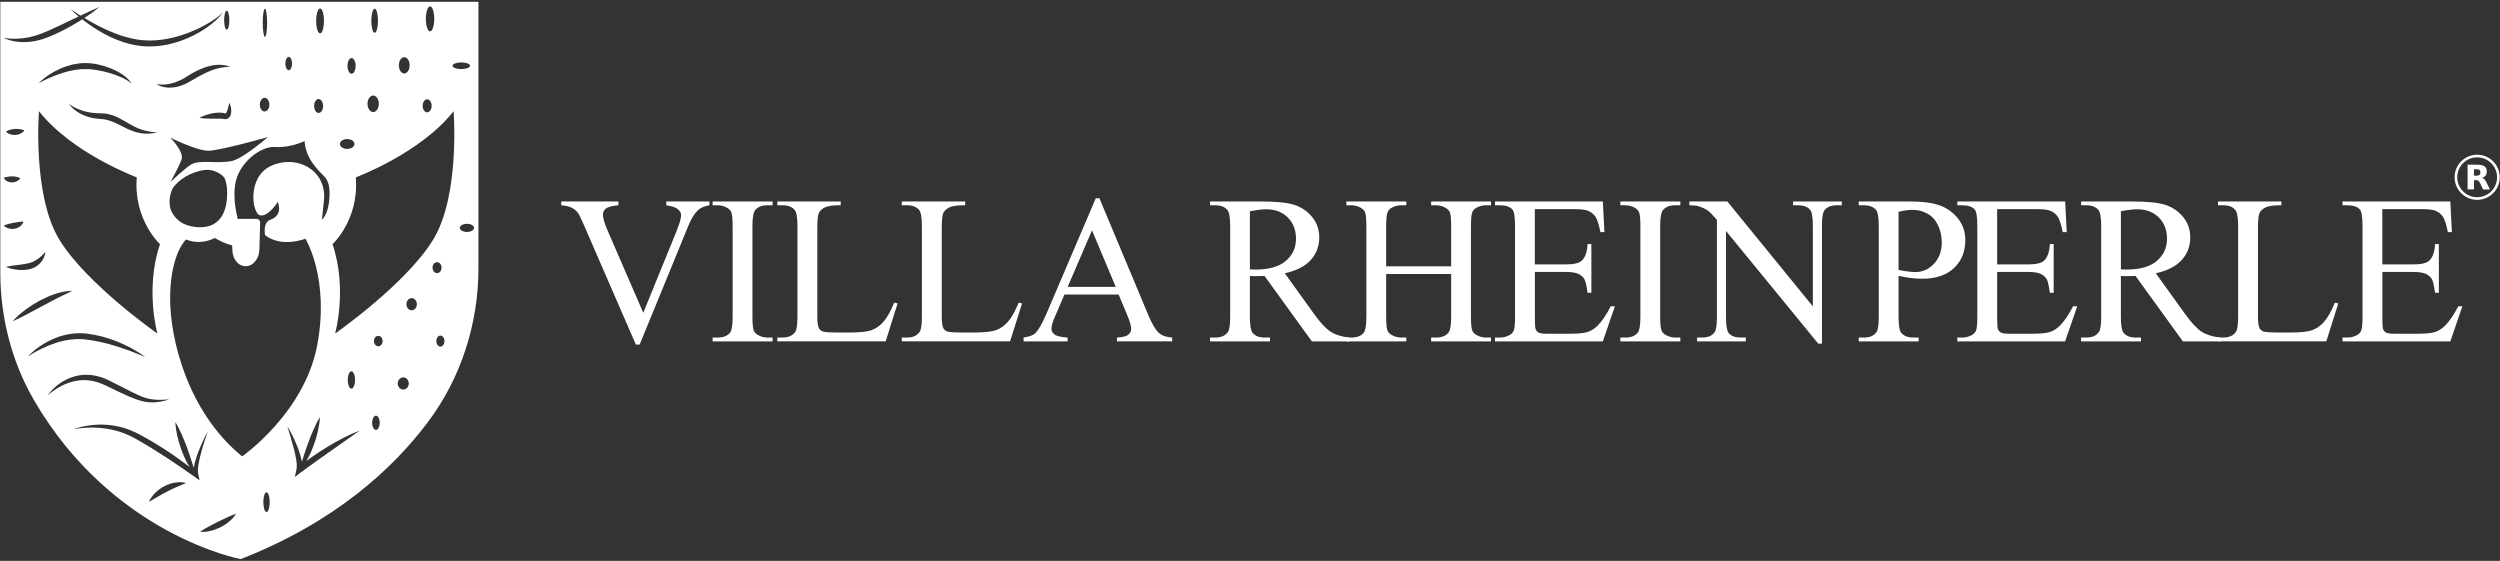 <?xml version="1.0" encoding="UTF-8"?>
<svg width="945px" height="212px" viewBox="0 0 945 212" version="1.1" xmlns="http://www.w3.org/2000/svg" xmlns:xlink="http://www.w3.org/1999/xlink">
    <rect x="0" y="0" width="945" height="212" fill="#333333" stroke="none"/>
    <title>62554acd10f0e22d30a8be1d_Rheinperlse</title>
    <g id="Page-1" stroke="none" stroke-width="1" fill="none" fill-rule="evenodd">
        <g id="62554acd10f0e22d30a8be1d_Rheinperlse">
            <g id="Group" fill="#FFFFFF" fill-rule="nonzero">
                <path d="M0.12,0.67 L0.12,102.93 C0.12,119.88 4.36,136.64 12.87,151.3 C42.57,202.34 90.98,211.34 90.98,211.34 C126.58,197.43 148.51,177.21 161.76,159.53 C174.31,142.8 180.85,122.32 180.85,101.4 L180.85,0.67 L0.12,0.67 Z M174.37,23.59 C176.18,23.59 177.66,24.16 177.66,24.86 C177.66,25.56 176.18,26.12 174.37,26.12 C172.54,26.12 171.08,25.56 171.08,24.86 C171.07,24.16 172.54,23.59 174.37,23.59 Z M162.57,2.42 C163.45,2.42 164.15,4.53 164.15,7.13 C164.15,9.74 163.45,11.85 162.57,11.85 C161.69,11.85 160.97,9.74 160.97,7.13 C160.97,4.53 161.69,2.42 162.57,2.42 Z M161.47,37.53 C162.41,37.53 163.17,38.64 163.17,40 C163.17,41.37 162.41,42.47 161.47,42.47 C160.53,42.47 159.77,41.37 159.77,40 C159.78,38.64 160.53,37.53 161.47,37.53 Z M152.8,21.62 C153.93,21.62 154.84,22.99 154.84,24.69 C154.84,26.39 153.93,27.77 152.8,27.77 C151.69,27.77 150.77,26.39 150.77,24.69 C150.78,22.99 151.69,21.62 152.8,21.62 Z M141.62,3.29 C142.32,3.29 142.88,5.33 142.88,7.84 C142.88,10.36 142.32,12.4 141.62,12.4 C140.92,12.4 140.35,10.36 140.35,7.84 C140.35,5.33 140.92,3.29 141.62,3.29 Z M141.06,36.1 C142.24,36.1 143.2,37.5 143.2,39.22 C143.2,40.96 142.24,42.36 141.06,42.36 C139.88,42.36 138.92,40.96 138.92,39.22 C138.92,37.5 139.88,36.1 141.06,36.1 Z M132.89,21.95 C133.75,21.95 134.43,23.28 134.43,24.92 C134.43,26.55 133.75,27.87 132.89,27.87 C132.05,27.87 131.35,26.54 131.35,24.92 C131.35,23.28 132.05,21.95 132.89,21.95 Z M131.25,52.56 C132.76,52.56 133.99,53.4 133.99,54.43 C133.99,55.46 132.76,56.3 131.25,56.3 C129.74,56.3 128.5,55.46 128.5,54.43 C128.5,53.4 129.74,52.56 131.25,52.56 Z M120.99,3.19 C121.8,3.19 122.46,5.3 122.46,7.9 C122.46,10.51 121.8,12.62 120.99,12.62 C120.16,12.62 119.51,10.51 119.51,7.9 C119.51,5.3 120.17,3.19 120.99,3.19 Z M120.44,37.43 C121.38,37.43 122.14,38.6 122.14,40.05 C122.14,41.5 121.38,42.69 120.44,42.69 C119.5,42.69 118.74,41.51 118.74,40.05 C118.74,38.6 119.49,37.43 120.44,37.43 Z M109.14,21.51 C109.84,21.51 110.4,22.64 110.4,24.03 C110.4,25.42 109.84,26.55 109.14,26.55 C108.44,26.55 107.87,25.42 107.87,24.03 C107.87,22.64 108.44,21.51 109.14,21.51 Z M100.14,3.29 C100.6,3.29 100.97,5.67 100.97,8.61 C100.97,11.55 100.6,13.93 100.14,13.93 C99.68,13.93 99.31,11.55 99.31,8.61 C99.31,5.67 99.68,3.29 100.14,3.29 Z M100.02,36.98 C101.02,36.98 101.83,38.14 101.83,39.56 C101.83,40.97 101.02,42.13 100.02,42.13 C99.02,42.13 98.21,40.97 98.21,39.56 C98.21,38.14 99.03,36.98 100.02,36.98 Z M87.77,60.82 C82.54,62.03 75.64,60.31 72.46,62.06 C70.22,63.29 64.77,68.48 64.46,68.76 C64.63,68.4 67.57,63.19 68.62,60.3 C69.68,57.39 64.39,52.04 64.39,52.04 C64.39,52.04 74.35,56.98 78.7,56.98 C83.06,56.98 101.25,51.82 101.25,51.82 C101.25,51.82 92.05,59.83 87.77,60.82 Z M85.87,73 C85.87,80.25 83.04,86.61 74.27,85.84 C69.21,85.4 66.46,83.09 64.89,80.08 C63.55,77.53 63.95,72.79 65.75,70.55 C69.24,66.19 74.52,64.54 77.73,64.21 C80.21,63.95 84.34,65.57 85.15,67.94 C85.58,69.17 85.87,70.83 85.87,73 Z M87.32,43.02 C87.22,43.42 87.09,43.86 86.72,44.28 C86.41,44.72 85.72,45.06 85.14,45.05 C84.83,45.09 84.61,45.01 84.36,44.96 L84,44.92 C83.73,44.89 83.46,44.86 83.16,44.86 C81.98,44.82 80.68,44.89 79.39,44.85 C78.09,44.84 76.77,44.79 75.4,44.56 C76.61,43.86 77.88,43.42 79.18,43.09 C80.48,42.76 81.8,42.55 83.23,42.58 C83.59,42.59 83.96,42.64 84.34,42.68 L85.12,42.88 C85.21,42.92 85.16,42.94 85.26,42.89 C85.36,42.85 85.5,42.66 85.63,42.45 C86.1,41.51 86.34,40.17 86.7,38.86 C87.27,40.11 87.6,41.46 87.32,43.02 Z M79.96,26.6 C77.76,27.46 75.64,28.58 73.54,29.81 C72.48,30.38 71.47,31.04 70.27,31.65 C69.07,32.18 67.85,32.66 66.55,32.89 C64,33.37 61.2,33.15 59.05,31.76 C61.52,32.23 63.91,31.89 66.11,31.16 C67.21,30.77 68.26,30.3 69.29,29.73 L72.41,27.82 C74.59,26.59 76.92,25.47 79.44,24.9 C81.96,24.29 84.65,24.36 87.03,25.19 C84.51,25.32 82.17,25.74 79.96,26.6 Z M59.49,126.08 C59.49,126.08 32.6,107.32 22.4,90.53 C12.2,73.74 14.73,42.03 14.73,42.03 C27.34,58.05 51.7,67.03 51.7,67.03 C50.39,83.06 60.47,92.28 60.47,92.28 C54.76,109.17 59.49,126.08 59.49,126.08 Z M41.4,27.58 C39.9,27.15 38.39,26.81 36.86,26.55 C35.31,26.29 33.84,26.06 32.31,26.12 C29.29,26.08 26.26,26.72 23.3,27.67 C20.35,28.63 17.45,29.91 14.61,31.42 C16.91,29.15 19.67,27.34 22.67,26.01 C24.15,25.3 25.74,24.84 27.35,24.4 C28.98,24.07 30.63,23.82 32.31,23.83 C35.73,23.87 38.91,24.66 41.98,25.88 C44.99,27.12 47.97,28.89 49.83,31.59 C47.3,29.61 44.35,28.47 41.4,27.58 Z M50.97,47.94 C53.52,49.24 56.35,49.87 59.37,50.04 C56.47,50.82 53.21,50.68 50.28,49.58 C47.34,48.55 44.82,46.83 42.21,45.89 C40.91,45.39 39.59,45.05 38.22,44.99 C36.74,44.88 35.11,44.73 33.63,44.26 C30.65,43.4 27.82,41.74 26.03,39.28 C28.48,41.02 31.24,42.05 34.03,42.53 C35.46,42.76 36.81,42.83 38.31,42.83 C39.92,42.82 41.53,43.22 43.02,43.74 C46.01,44.9 48.4,46.7 50.97,47.94 Z M85.7,4.06 C86.26,4.06 86.7,5.66 86.7,7.63 C86.7,9.6 86.26,11.2 85.7,11.2 C85.16,11.2 84.72,9.6 84.72,7.63 C84.72,5.66 85.16,4.06 85.7,4.06 Z M10.87,14.1 C13.99,13.49 16.89,12.27 19.86,10.9 C22.81,9.57 25.74,8.12 28.69,6.73 C29.03,6.57 29.37,6.4 29.72,6.24 C28.65,5.34 27.62,4.41 26.62,3.44 C27.88,4.3 29.14,5.11 30.41,5.91 C32.79,4.78 35.19,3.66 37.64,2.62 C35.8,4.13 33.87,5.52 31.89,6.8 C34.66,8.47 37.5,10 40.42,11.32 C42.82,12.38 45.26,13.37 47.77,14.03 C50.27,14.7 52.81,15.24 55.37,15.27 C60.51,15.5 65.7,14.41 70.59,12.62 C73.04,11.71 75.45,10.64 77.75,9.34 C80.06,8.06 82.27,6.6 84.23,4.76 C82.65,6.94 80.55,8.71 78.35,10.29 C76.14,11.84 73.76,13.17 71.26,14.27 C68.78,15.38 66.17,16.21 63.5,16.82 C60.8,17.38 58.05,17.62 55.28,17.55 C49.7,17.29 44.4,15.45 39.63,12.91 C36.61,11.3 33.75,9.42 31.09,7.3 C31.08,7.3 31.08,7.3 31.08,7.3 C30.57,7.63 30.05,7.97 29.54,8.28 C26.72,10.01 23.81,11.56 20.8,12.94 C19.26,13.6 17.76,14.27 16.12,14.79 C14.49,15.26 12.84,15.69 11.13,15.82 C7.76,16.12 4.27,15.76 1.27,14.28 C4.53,14.89 7.78,14.7 10.87,14.1 Z M7.66,50.55 C7.06,50.84 6.43,50.98 5.81,51.02 C5.18,51.05 4.54,50.98 3.93,50.78 C3.33,50.58 2.72,50.28 2.22,49.71 C2.88,49.34 3.45,49.14 4.02,49 C4.59,48.86 5.13,48.77 5.69,48.74 C6.25,48.71 6.79,48.71 7.36,48.8 C7.94,48.89 8.53,48.99 9.24,49.27 C8.81,49.89 8.25,50.29 7.66,50.55 Z M7.69,67.38 C7.29,67.96 6.79,68.32 6.25,68.56 C5.71,68.82 5.14,68.95 4.54,68.95 C3.94,68.95 3.34,68.84 2.79,68.55 C2.24,68.26 1.69,67.84 1.45,67.15 C2.13,66.99 2.62,66.86 3.12,66.79 C3.6,66.7 4.06,66.66 4.55,66.66 C5.02,66.66 5.49,66.69 6.02,66.8 C6.52,66.9 7.07,67.04 7.69,67.38 Z M3.41,84.6 C4.01,84.43 4.58,84.31 5.15,84.2 C5.71,84.11 6.26,84 6.86,83.94 C7.47,83.87 8.07,83.75 8.9,83.73 C8.67,84.49 8.2,85.13 7.59,85.57 C6.99,86.03 6.28,86.33 5.55,86.45 C4.82,86.58 4.08,86.56 3.38,86.36 C2.67,86.17 1.98,85.86 1.44,85.25 C2.17,84.94 2.8,84.75 3.41,84.6 Z M10.57,99.55 C11.23,99.42 11.8,99.24 12.35,98.99 C12.93,98.75 13.49,98.42 14.05,98.06 C15.13,97.32 16.16,96.39 17.13,95.24 C17.03,96.78 16.3,98.24 15.22,99.41 C14.69,100.01 14.05,100.51 13.35,100.92 C12.64,101.33 11.82,101.62 11.07,101.78 C9.53,102.12 8.02,102.14 6.53,101.97 C5.05,101.81 3.59,101.48 2.21,100.86 C5.14,100.23 7.99,100.12 10.57,99.55 Z M4.74,121.47 C6.17,119.83 7.82,118.43 9.55,117.13 C11.26,115.83 13.09,114.69 14.98,113.65 C16.89,112.67 18.86,111.74 20.93,111.08 C23,110.41 25.15,109.94 27.33,109.94 C25.36,110.87 23.48,111.78 21.61,112.72 C19.74,113.68 17.9,114.66 16.06,115.66 L10.48,118.64 C8.62,119.63 6.72,120.58 4.74,121.47 Z M10.55,134.75 C13.3,131.83 16.74,129.53 20.51,127.95 C24.26,126.34 28.48,125.64 32.65,126.07 C36.7,126.57 40.65,127.61 44.38,129.14 C48.12,130.65 51.7,132.55 54.89,134.97 C51.22,133.37 47.53,131.99 43.78,130.82 C40.04,129.66 36.23,128.77 32.4,128.32 C28.63,127.91 24.8,128.42 21.13,129.62 C17.44,130.81 13.88,132.55 10.55,134.75 Z M28.29,142.25 C32.51,141.02 37.22,141.81 41.06,143.73 L46.62,146.53 C48.45,147.5 50.29,148.43 52.13,149.28 C53.97,150.11 55.84,150.78 57.84,150.99 C59.84,151.25 61.91,151.1 63.99,150.98 C62.01,151.61 59.94,152.06 57.79,152.11 C55.64,152.17 53.47,151.67 51.47,150.94 C47.48,149.47 43.82,147.56 40.07,145.78 C39.16,145.37 38.27,144.98 37.36,144.64 C36.4,144.4 35.49,144.04 34.52,143.94 C32.61,143.54 30.64,143.65 28.7,143.98 C24.82,144.69 21.14,146.72 18.02,149.44 C20.45,146.06 24.07,143.38 28.29,142.25 Z M66.63,184.15 C65.45,184.68 64.29,185.21 63.18,185.8 C60.88,186.97 58.74,188.31 56.3,189.71 C56.83,188.38 57.71,187.26 58.7,186.27 C59.7,185.26 60.87,184.44 62.12,183.79 C63.36,183.12 64.73,182.65 66.13,182.43 C67.53,182.17 68.98,182.23 70.35,182.57 C69.04,183.19 67.82,183.6 66.63,184.15 Z M73.54,180.21 C70.09,177.74 66.54,175.35 62.98,172.99 C59.4,170.69 55.81,168.4 52.1,166.33 C50.26,165.23 48.43,164.38 46.48,163.62 C44.53,162.92 42.5,162.41 40.43,162.07 C36.29,161.46 31.99,161.44 27.78,162.28 C29.79,161.5 31.92,161.05 34.07,160.77 C36.22,160.47 38.42,160.43 40.6,160.58 C42.8,160.77 44.95,161.21 47.09,161.81 C49.17,162.51 51.27,163.41 53.14,164.45 C56.96,166.48 60.64,168.73 64.22,171.14 C66.76,172.85 69.23,174.66 71.67,176.52 C71.37,176.05 71.09,175.58 70.83,175.09 C69.95,173.49 69.25,171.82 68.6,170.13 C68,168.43 67.46,166.71 67.07,164.95 C66.66,163.18 66.34,161.4 66.29,159.54 C67.26,161.12 68.03,162.74 68.76,164.39 C69.49,166.02 70.12,167.68 70.74,169.34 C71.32,171.02 71.94,172.69 72.45,174.39 L73.25,176.89 C73.34,176.28 73.45,175.68 73.59,175.09 C73.96,173.66 74.42,172.27 74.92,170.91 C76,168.21 77.17,165.58 78.57,163.05 C77.64,165.77 76.7,168.48 75.99,171.25 C75.62,172.62 75.29,174 75.06,175.39 C74.83,176.75 74.69,178.19 74.95,179.33 L75.46,181.6 L73.54,180.21 Z M86.59,197.18 C85.58,198.05 84.45,198.75 83.28,199.33 C82.1,199.91 80.87,200.37 79.59,200.67 C78.31,200.98 76.98,201.15 75.62,201.01 C77.85,199.51 80.04,198.41 82.27,197.29 C83.38,196.73 84.5,196.19 85.64,195.68 C86.78,195.17 87.92,194.62 89.23,194.21 C88.51,195.37 87.6,196.36 86.59,197.18 Z M64.31,112.03 C64.54,95.68 70.33,90.53 70.33,90.53 C76.16,92.91 81.18,89.95 81.18,89.95 C82.44,90.69 85,92.1 87.74,92.75 L87.84,94.43 C87.84,97.53 89.79,100.62 92.89,100.62 C96,100.62 98.05,97.31 98.05,94.2 L98.34,84.13 C98.37,83.37 97.76,82.73 96.98,82.73 L89.79,82.73 L89.65,81.72 C89.65,81.72 87.03,72.1 90.15,65.6 C93.27,59.11 99.79,55.27 103.85,55.56 C109.84,55.99 115.13,53.3 115.13,53.3 C115.48,60.07 120.61,64.69 122.57,66.67 C124.55,68.64 124.95,72.18 124.3,76.87 C123.64,81.56 121.68,83.05 121.68,83.05 L122.49,75.39 C123.32,64.12 112.12,58.36 102.58,62.64 C93.21,66.83 95.26,80.98 98.44,81.43 C101.62,81.87 105.02,76.28 105.02,76.28 C106.23,79.79 105.13,81.99 102.17,83.08 C99.22,84.16 100.2,88.89 100.2,88.89 C106.56,93.83 115.45,90.22 115.45,90.22 C115.45,90.22 124.78,105.35 119.84,130.82 C114.9,156.27 91.53,172.51 91.53,172.51 C71.23,156.03 64.09,128.37 64.31,112.03 Z M100.74,193.56 C100.08,193.56 99.54,191.89 99.54,189.82 C99.54,187.77 100.08,186.1 100.74,186.1 C101.41,186.1 101.95,187.77 101.95,189.82 C101.95,191.89 101.41,193.56 100.74,193.56 Z M124.87,170.57 L119.31,174.52 C117.48,175.86 115.6,177.14 113.8,178.51 L111.43,180.32 L112.07,177.41 C112.3,176.33 112.18,174.9 111.94,173.56 C111.71,172.19 111.4,170.82 111.03,169.45 C110.32,166.7 109.48,163.96 108.63,161.18 C110.14,163.66 111.4,166.27 112.48,168.98 C112.99,170.34 113.45,171.73 113.82,173.17 C113.93,173.63 114.02,174.08 114.11,174.55 L114.75,172.51 C115.28,170.81 115.88,169.14 116.46,167.47 C117.09,165.8 117.73,164.13 118.46,162.51 C119.17,160.87 119.96,159.24 120.93,157.66 C120.86,159.51 120.54,161.3 120.15,163.07 C119.76,164.84 119.21,166.55 118.61,168.25 C117.98,169.95 117.27,171.62 116.4,173.21 C116.21,173.57 116.01,173.91 115.8,174.25 C116.53,173.71 117.25,173.18 118.01,172.67 C119.89,171.36 121.82,170.1 123.77,168.9 C127.69,166.53 131.76,164.35 136.07,162.71 L124.87,170.57 Z M131.46,143.64 C131.46,141.81 132.07,140.35 132.83,140.35 C133.59,140.35 134.2,141.82 134.2,143.64 C134.2,145.45 133.59,146.92 132.83,146.92 C132.08,146.92 131.46,145.45 131.46,143.64 Z M142.1,162.51 C141.32,162.51 140.67,161.3 140.67,159.81 C140.67,158.33 141.31,157.13 142.1,157.13 C142.9,157.13 143.53,158.33 143.53,159.81 C143.53,161.29 142.9,162.51 142.1,162.51 Z M142.99,130.9 C142.08,130.9 141.34,130.02 141.34,128.93 C141.34,127.83 142.08,126.95 142.99,126.95 C143.9,126.95 144.63,127.83 144.63,128.93 C144.63,130.01 143.9,130.9 142.99,130.9 Z M152.42,147.26 C151.28,147.26 150.34,146.22 150.34,144.95 C150.34,143.68 151.28,142.64 152.42,142.64 C153.58,142.64 154.52,143.68 154.52,144.95 C154.51,146.22 153.57,147.26 152.42,147.26 Z M155.6,117.3 C154.52,117.3 153.63,116.26 153.63,114.99 C153.63,113.72 154.51,112.68 155.6,112.68 C156.7,112.68 157.58,113.72 157.58,114.99 C157.58,116.26 156.7,117.3 155.6,117.3 Z M163.5,101.17 C163.5,100.01 164.27,99.09 165.21,99.09 C166.14,99.09 166.91,100.02 166.91,101.17 C166.91,102.31 166.14,103.25 165.21,103.25 C164.27,103.25 163.5,102.31 163.5,101.17 Z M166.47,131.01 C165.63,131.01 164.93,130.08 164.93,128.93 C164.93,127.78 165.63,126.85 166.47,126.85 C167.31,126.85 168.01,127.78 168.01,128.93 C168.01,130.08 167.31,131.01 166.47,131.01 Z M163.77,90.53 C153.57,107.32 126.68,126.08 126.68,126.08 C126.68,126.08 131.4,109.18 125.7,92.29 C125.7,92.29 135.8,83.08 134.49,67.04 C134.49,67.04 158.84,58.05 171.46,42.04 C171.46,42.03 173.98,73.74 163.77,90.53 Z M176.51,87.68 C175.03,87.68 173.81,86.98 173.81,86.14 C173.81,85.28 175.02,84.6 176.51,84.6 C177.99,84.6 179.19,85.28 179.19,86.14 C179.19,86.98 177.99,87.68 176.51,87.68 Z" id="Shape"></path>
                <path d="M268.16,76.15 L268.16,77.59 C266.29,77.93 264.87,78.53 263.91,79.38 C262.53,80.65 261.31,82.6 260.24,85.23 L241.79,130.24 L240.35,130.24 L220.54,84.65 C219.53,82.31 218.81,80.88 218.39,80.36 C217.74,79.55 216.94,78.92 215.99,78.47 C215.04,78.02 213.76,77.72 212.15,77.59 L212.15,76.15 L233.76,76.15 L233.76,77.59 C231.32,77.82 229.73,78.24 229,78.84 C228.27,79.44 227.91,80.21 227.91,81.14 C227.91,82.44 228.51,84.47 229.7,87.22 L243.16,118.23 L255.64,87.61 C256.86,84.59 257.47,82.5 257.47,81.33 C257.47,80.58 257.09,79.85 256.34,79.17 C255.59,78.48 254.31,77.99 252.52,77.71 C252.39,77.68 252.17,77.65 251.86,77.59 L251.86,76.15 L268.16,76.15 L268.16,76.15 Z" id="Path"></path>
                <path d="M292.03,127.6 L292.03,129.04 L269.37,129.04 L269.37,127.6 L271.24,127.6 C273.42,127.6 275.01,126.96 276,125.69 C276.62,124.86 276.94,122.86 276.94,119.68 L276.94,85.51 C276.94,82.83 276.77,81.06 276.43,80.21 C276.17,79.56 275.64,79 274.83,78.53 C273.69,77.91 272.49,77.59 271.24,77.59 L269.37,77.59 L269.37,76.15 L292.03,76.15 L292.03,77.59 L290.12,77.59 C287.96,77.59 286.39,78.23 285.4,79.5 C284.75,80.33 284.42,82.33 284.42,85.51 L284.42,119.68 C284.42,122.36 284.59,124.13 284.93,124.98 C285.19,125.63 285.74,126.19 286.57,126.66 C287.69,127.28 288.87,127.6 290.12,127.6 L292.03,127.6 Z" id="Path"></path>
                <path d="M338.01,114.41 L339.3,114.68 L334.78,129.03 L293.83,129.03 L293.83,127.59 L295.82,127.59 C298.06,127.59 299.65,126.86 300.62,125.41 C301.17,124.58 301.44,122.65 301.44,119.64 L301.44,85.51 C301.44,82.21 301.08,80.14 300.35,79.31 C299.34,78.17 297.83,77.59 295.83,77.59 L293.84,77.59 L293.84,76.15 L317.79,76.15 L317.79,77.59 C314.98,77.56 313.01,77.82 311.88,78.37 C310.75,78.92 309.98,79.61 309.56,80.44 C309.14,81.27 308.94,83.26 308.94,86.41 L308.94,119.64 C308.94,121.8 309.15,123.28 309.56,124.09 C309.87,124.64 310.35,125.04 311,125.3 C311.65,125.56 313.68,125.69 317.08,125.69 L320.94,125.69 C325,125.69 327.84,125.39 329.48,124.79 C331.12,124.19 332.61,123.13 333.97,121.61 C335.31,120.09 336.66,117.69 338.01,114.41 Z" id="Path"></path>
                <path d="M385.05,114.41 L386.34,114.68 L381.82,129.03 L340.87,129.03 L340.87,127.59 L342.86,127.59 C345.1,127.59 346.69,126.86 347.66,125.41 C348.21,124.58 348.48,122.65 348.48,119.64 L348.48,85.51 C348.48,82.21 348.12,80.14 347.39,79.31 C346.38,78.17 344.87,77.59 342.87,77.59 L340.88,77.59 L340.88,76.15 L364.83,76.15 L364.83,77.59 C362.02,77.56 360.05,77.82 358.92,78.37 C357.79,78.92 357.02,79.61 356.6,80.44 C356.18,81.27 355.98,83.26 355.98,86.41 L355.98,119.64 C355.98,121.8 356.19,123.28 356.6,124.09 C356.91,124.64 357.39,125.04 358.04,125.3 C358.69,125.56 360.72,125.69 364.12,125.69 L367.98,125.69 C372.04,125.69 374.88,125.39 376.52,124.79 C378.16,124.19 379.65,123.13 381.01,121.61 C382.35,120.09 383.7,117.69 385.05,114.41 Z" id="Path"></path>
                <path d="M422.84,111.33 L402.36,111.33 L398.77,119.68 C397.89,121.73 397.44,123.27 397.44,124.28 C397.44,125.09 397.82,125.79 398.59,126.41 C399.36,127.02 401.01,127.42 403.56,127.6 L403.56,129.04 L386.91,129.04 L386.91,127.6 C389.12,127.21 390.55,126.7 391.2,126.08 C392.53,124.83 393.99,122.3 395.61,118.47 L414.21,74.94 L415.58,74.94 L433.99,118.94 C435.47,122.48 436.82,124.77 438.03,125.82 C439.24,126.87 440.92,127.47 443.08,127.59 L443.08,129.03 L422.21,129.03 L422.21,127.59 C424.32,127.49 425.74,127.14 426.48,126.54 C427.22,125.94 427.59,125.21 427.59,124.36 C427.59,123.22 427.07,121.41 426.03,118.94 L422.84,111.33 Z M421.75,108.44 L412.78,87.07 L403.58,108.44 L421.75,108.44 Z" id="Shape"></path>
                <path d="M510.01,129.04 L495.89,129.04 L477.99,104.31 C476.66,104.36 475.58,104.39 474.75,104.39 C474.41,104.39 474.05,104.38 473.66,104.37 C473.27,104.36 472.87,104.34 472.45,104.31 L472.45,119.68 C472.45,123.01 472.81,125.08 473.54,125.88 C474.53,127.02 476.01,127.6 477.99,127.6 L480.06,127.6 L480.06,129.04 L457.4,129.04 L457.4,127.6 L459.39,127.6 C461.63,127.6 463.22,126.87 464.19,125.42 C464.74,124.61 465.01,122.7 465.01,119.69 L465.01,85.52 C465.01,82.19 464.65,80.13 463.92,79.32 C462.91,78.18 461.4,77.6 459.4,77.6 L457.41,77.6 L457.41,76.16 L476.68,76.16 C482.3,76.16 486.44,76.57 489.1,77.39 C491.76,78.21 494.03,79.72 495.89,81.91 C497.75,84.11 498.68,86.73 498.68,89.77 C498.68,93.02 497.62,95.84 495.5,98.23 C493.38,100.62 490.1,102.31 485.65,103.3 L496.57,118.47 C499.07,121.95 501.21,124.27 503.01,125.41 C504.8,126.55 507.14,127.28 510.03,127.59 L510.03,129.04 L510.01,129.04 Z M472.45,101.85 C472.94,101.85 473.37,101.86 473.74,101.87 C474.1,101.88 474.4,101.89 474.64,101.89 C479.68,101.89 483.49,100.8 486.05,98.61 C488.61,96.43 489.89,93.64 489.89,90.26 C489.89,86.96 488.86,84.27 486.79,82.21 C484.72,80.14 481.99,79.11 478.58,79.11 C477.07,79.11 475.03,79.36 472.46,79.85 L472.46,101.85 L472.45,101.85 Z" id="Shape"></path>
                <path d="M523.97,100.68 L548.54,100.68 L548.54,85.55 C548.54,82.85 548.37,81.06 548.03,80.21 C547.77,79.56 547.22,79 546.39,78.53 C545.27,77.91 544.09,77.59 542.84,77.59 L540.97,77.59 L540.97,76.15 L563.59,76.15 L563.59,77.59 L561.72,77.59 C560.47,77.59 559.29,77.89 558.17,78.49 C557.34,78.91 556.77,79.54 556.47,80.38 C556.17,81.23 556.02,82.95 556.02,85.55 L556.02,119.68 C556.02,122.36 556.19,124.13 556.53,124.98 C556.79,125.63 557.32,126.19 558.13,126.66 C559.27,127.28 560.47,127.6 561.72,127.6 L563.59,127.6 L563.59,129.04 L540.97,129.04 L540.97,127.6 L542.84,127.6 C545,127.6 546.57,126.96 547.56,125.69 C548.21,124.86 548.54,122.86 548.54,119.68 L548.54,103.57 L523.97,103.57 L523.97,119.68 C523.97,122.36 524.14,124.13 524.48,124.98 C524.74,125.63 525.29,126.19 526.12,126.66 C527.24,127.28 528.42,127.6 529.67,127.6 L531.58,127.6 L531.58,129.04 L508.92,129.04 L508.92,127.6 L510.79,127.6 C512.97,127.6 514.56,126.96 515.55,125.69 C516.17,124.86 516.49,122.86 516.49,119.68 L516.49,85.55 C516.49,82.85 516.32,81.06 515.98,80.21 C515.72,79.56 515.19,79 514.38,78.53 C513.24,77.91 512.04,77.59 510.79,77.59 L508.92,77.59 L508.92,76.15 L531.58,76.15 L531.58,77.59 L529.67,77.59 C528.42,77.59 527.24,77.89 526.12,78.49 C525.31,78.91 524.75,79.54 524.44,80.38 C524.13,81.23 523.97,82.95 523.97,85.55 L523.97,100.68 L523.97,100.68 Z" id="Path"></path>
                <path d="M580.17,79.04 L580.17,99.95 L591.79,99.95 C594.81,99.95 596.82,99.5 597.84,98.58 C599.19,97.38 599.95,95.28 600.1,92.26 L601.54,92.26 L601.54,110.67 L600.1,110.67 C599.74,108.1 599.37,106.45 599.01,105.72 C598.54,104.81 597.77,104.1 596.71,103.57 C595.64,103.05 594.01,102.79 591.8,102.79 L580.18,102.79 L580.18,120.22 C580.18,122.56 580.28,123.98 580.49,124.49 C580.7,125 581.06,125.4 581.58,125.7 C582.1,126 583.09,126.15 584.54,126.15 L593.51,126.15 C596.5,126.15 598.67,125.94 600.02,125.53 C601.37,125.11 602.67,124.3 603.92,123.07 C605.53,121.46 607.18,119.03 608.87,115.78 L610.43,115.78 L605.87,129.04 L565.11,129.04 L565.11,127.6 L566.98,127.6 C568.23,127.6 569.41,127.3 570.53,126.7 C571.36,126.28 571.93,125.66 572.23,124.83 C572.53,124 572.68,122.29 572.68,119.72 L572.68,85.36 C572.68,82.01 572.34,79.94 571.67,79.16 C570.73,78.12 569.17,77.6 566.99,77.6 L565.12,77.6 L565.12,76.16 L605.88,76.16 L606.47,87.74 L604.95,87.74 C604.4,84.96 603.8,83.05 603.14,82.01 C602.48,80.97 601.49,80.18 600.2,79.63 C599.16,79.24 597.33,79.04 594.7,79.04 L580.17,79.04 L580.17,79.04 Z" id="Path"></path>
                <path d="M635.16,127.6 L635.16,129.04 L612.5,129.04 L612.5,127.6 L614.37,127.6 C616.55,127.6 618.14,126.96 619.13,125.69 C619.75,124.86 620.07,122.86 620.07,119.68 L620.07,85.51 C620.07,82.83 619.9,81.06 619.56,80.21 C619.3,79.56 618.77,79 617.96,78.53 C616.82,77.91 615.62,77.59 614.37,77.59 L612.5,77.59 L612.5,76.15 L635.16,76.15 L635.16,77.59 L633.25,77.59 C631.09,77.59 629.52,78.23 628.53,79.5 C627.88,80.33 627.55,82.33 627.55,85.51 L627.55,119.68 C627.55,122.36 627.72,124.13 628.06,124.98 C628.32,125.63 628.87,126.19 629.7,126.66 C630.82,127.28 632,127.6 633.25,127.6 L635.16,127.6 Z" id="Path"></path>
                <path d="M638.58,76.15 L652.93,76.15 L685.26,115.82 L685.26,85.32 C685.26,82.07 684.9,80.04 684.17,79.24 C683.21,78.15 681.69,77.6 679.61,77.6 L677.78,77.6 L677.78,76.16 L696.19,76.16 L696.19,77.6 L694.32,77.6 C692.08,77.6 690.5,78.28 689.56,79.63 C688.99,80.46 688.7,82.36 688.7,85.32 L688.7,129.9 L687.3,129.9 L652.43,87.31 L652.43,119.88 C652.43,123.13 652.78,125.16 653.48,125.96 C654.47,127.05 655.99,127.6 658.04,127.6 L659.91,127.6 L659.91,129.04 L641.5,129.04 L641.5,127.6 L643.33,127.6 C645.59,127.6 647.19,126.92 648.13,125.57 C648.7,124.74 648.99,122.84 648.99,119.88 L648.99,83.1 C647.46,81.31 646.29,80.12 645.5,79.55 C644.71,78.98 643.54,78.45 642.01,77.95 C641.26,77.72 640.11,77.6 638.58,77.6 L638.58,76.15 Z" id="Path"></path>
                <path d="M717.65,104.27 L717.65,119.68 C717.65,123.01 718.01,125.08 718.74,125.88 C719.73,127.02 721.22,127.6 723.23,127.6 L725.26,127.6 L725.26,129.04 L702.6,129.04 L702.6,127.6 L704.59,127.6 C706.83,127.6 708.42,126.87 709.39,125.42 C709.91,124.61 710.17,122.7 710.17,119.69 L710.17,85.52 C710.17,82.19 709.82,80.13 709.12,79.32 C708.11,78.18 706.6,77.6 704.6,77.6 L702.61,77.6 L702.61,76.16 L721.99,76.16 C726.72,76.16 730.45,76.65 733.18,77.62 C735.91,78.6 738.21,80.24 740.08,82.55 C741.95,84.86 742.89,87.61 742.89,90.78 C742.89,95.1 741.47,98.61 738.62,101.31 C735.77,104.01 731.75,105.37 726.55,105.37 C725.28,105.37 723.9,105.28 722.42,105.1 C720.93,104.91 719.34,104.64 717.65,104.27 Z M717.65,102.05 C719.03,102.31 720.25,102.51 721.32,102.64 C722.39,102.77 723.3,102.84 724.05,102.84 C726.75,102.84 729.09,101.79 731.05,99.7 C733.01,97.61 733.99,94.9 733.99,91.57 C733.99,89.28 733.52,87.16 732.59,85.19 C731.65,83.23 730.33,81.76 728.61,80.78 C726.89,79.8 724.94,79.32 722.76,79.32 C721.43,79.32 719.73,79.57 717.65,80.06 L717.65,102.05 Z" id="Shape"></path>
                <path d="M754.92,79.04 L754.92,99.95 L766.54,99.95 C769.56,99.95 771.57,99.5 772.59,98.58 C773.94,97.38 774.7,95.28 774.85,92.26 L776.29,92.26 L776.29,110.67 L774.85,110.67 C774.49,108.1 774.12,106.45 773.76,105.72 C773.29,104.81 772.52,104.1 771.46,103.57 C770.39,103.05 768.76,102.79 766.55,102.79 L754.93,102.79 L754.93,120.22 C754.93,122.56 755.03,123.98 755.24,124.49 C755.45,125 755.81,125.4 756.33,125.7 C756.85,126 757.84,126.15 759.29,126.15 L768.26,126.15 C771.25,126.15 773.42,125.94 774.77,125.53 C776.12,125.11 777.42,124.3 778.67,123.07 C780.28,121.46 781.93,119.03 783.62,115.78 L785.18,115.78 L780.62,129.04 L739.86,129.04 L739.86,127.6 L741.73,127.6 C742.98,127.6 744.16,127.3 745.28,126.7 C746.11,126.28 746.68,125.66 746.98,124.83 C747.28,124 747.43,122.29 747.43,119.72 L747.43,85.36 C747.43,82.01 747.09,79.94 746.42,79.16 C745.48,78.12 743.92,77.6 741.74,77.6 L739.87,77.6 L739.87,76.16 L780.63,76.16 L781.22,87.74 L779.7,87.74 C779.15,84.96 778.55,83.05 777.89,82.01 C777.23,80.97 776.24,80.18 774.95,79.63 C773.91,79.24 772.08,79.04 769.45,79.04 L754.92,79.04 L754.92,79.04 Z" id="Path"></path>
                <path d="M839.25,129.04 L825.13,129.04 L807.23,104.31 C805.9,104.36 804.82,104.39 803.99,104.39 C803.65,104.39 803.29,104.38 802.9,104.37 C802.51,104.36 802.11,104.34 801.69,104.31 L801.69,119.68 C801.69,123.01 802.05,125.08 802.78,125.88 C803.77,127.02 805.25,127.6 807.23,127.6 L809.3,127.6 L809.3,129.04 L786.64,129.04 L786.64,127.6 L788.63,127.6 C790.87,127.6 792.46,126.87 793.43,125.42 C793.98,124.61 794.25,122.7 794.25,119.69 L794.25,85.52 C794.25,82.19 793.89,80.13 793.16,79.32 C792.15,78.18 790.64,77.6 788.64,77.6 L786.65,77.6 L786.65,76.16 L805.92,76.16 C811.54,76.16 815.68,76.57 818.34,77.39 C821,78.21 823.27,79.72 825.13,81.91 C826.99,84.11 827.92,86.73 827.92,89.77 C827.92,93.02 826.86,95.84 824.74,98.23 C822.62,100.62 819.34,102.31 814.89,103.3 L825.81,118.47 C828.31,121.95 830.45,124.27 832.25,125.41 C834.04,126.55 836.38,127.28 839.27,127.59 L839.27,129.04 L839.25,129.04 Z M801.69,101.85 C802.18,101.85 802.61,101.86 802.98,101.87 C803.34,101.88 803.64,101.89 803.88,101.89 C808.92,101.89 812.73,100.8 815.29,98.61 C817.85,96.43 819.13,93.64 819.13,90.26 C819.13,86.96 818.1,84.27 816.03,82.21 C813.96,80.14 811.23,79.11 807.82,79.11 C806.31,79.11 804.27,79.36 801.7,79.85 L801.7,101.85 L801.69,101.85 Z" id="Shape"></path>
                <path d="M882.58,114.41 L883.87,114.68 L879.35,129.03 L838.4,129.03 L838.4,127.59 L840.39,127.59 C842.63,127.59 844.22,126.86 845.19,125.41 C845.74,124.58 846.01,122.65 846.01,119.64 L846.01,85.51 C846.01,82.21 845.65,80.14 844.92,79.31 C843.91,78.17 842.4,77.59 840.4,77.59 L838.41,77.59 L838.41,76.15 L862.36,76.15 L862.36,77.59 C859.55,77.56 857.58,77.82 856.45,78.37 C855.32,78.92 854.55,79.61 854.13,80.44 C853.71,81.27 853.51,83.26 853.51,86.41 L853.51,119.64 C853.51,121.8 853.72,123.28 854.13,124.09 C854.44,124.64 854.92,125.04 855.57,125.3 C856.22,125.56 858.25,125.69 861.65,125.69 L865.51,125.69 C869.57,125.69 872.41,125.39 874.05,124.79 C875.69,124.19 877.18,123.13 878.54,121.61 C879.87,120.09 881.23,117.69 882.58,114.41 Z" id="Path"></path>
                <path d="M900.52,79.04 L900.52,99.95 L912.14,99.95 C915.16,99.95 917.17,99.5 918.19,98.58 C919.54,97.38 920.3,95.28 920.45,92.26 L921.89,92.26 L921.89,110.67 L920.45,110.67 C920.09,108.1 919.72,106.45 919.36,105.72 C918.89,104.81 918.12,104.1 917.06,103.57 C915.99,103.05 914.36,102.79 912.15,102.79 L900.53,102.79 L900.53,120.22 C900.53,122.56 900.63,123.98 900.84,124.49 C901.05,125 901.41,125.4 901.93,125.7 C902.45,126 903.44,126.15 904.89,126.15 L913.86,126.15 C916.85,126.15 919.02,125.94 920.37,125.53 C921.72,125.11 923.02,124.3 924.27,123.07 C925.88,121.46 927.53,119.03 929.22,115.78 L930.78,115.78 L926.22,129.04 L885.46,129.04 L885.46,127.6 L887.33,127.6 C888.58,127.6 889.76,127.3 890.88,126.7 C891.71,126.28 892.28,125.66 892.58,124.83 C892.88,124 893.03,122.29 893.03,119.72 L893.03,85.36 C893.03,82.01 892.69,79.94 892.02,79.16 C891.08,78.12 889.52,77.6 887.34,77.6 L885.47,77.6 L885.47,76.16 L926.23,76.16 L926.81,87.74 L925.29,87.74 C924.74,84.96 924.14,83.05 923.48,82.01 C922.82,80.97 921.83,80.18 920.54,79.63 C919.5,79.24 917.67,79.04 915.04,79.04 L900.52,79.04 L900.52,79.04 Z" id="Path"></path>
            </g>
            <circle id="Oval" stroke="#FFFFFF" cx="936.37" cy="67.01" r="8.03"></circle>
            <path d="M936.18,66.4 C936.68,66.4 937.04,66.3 937.26,66.11 C937.48,65.93 937.6,65.62 937.6,65.18 C937.6,64.75 937.48,64.45 937.26,64.26 C937.04,64.08 936.68,63.99 936.18,63.99 L935.16,63.99 L935.16,66.39 L936.18,66.39 M935.16,68.06 L935.16,71.6 L932.75,71.6 L932.75,62.25 L936.43,62.25 C937.66,62.25 938.56,62.46 939.13,62.88 C939.71,63.29 939.99,63.94 939.99,64.84 C939.99,65.46 939.84,65.96 939.55,66.36 C939.25,66.75 938.81,67.05 938.2,67.23 C938.54,67.31 938.83,67.48 939.09,67.75 C939.35,68.01 939.62,68.41 939.88,68.96 L941.2,71.61 L938.63,71.61 L937.49,69.29 C937.26,68.83 937.03,68.5 936.79,68.34 C936.55,68.17 936.24,68.08 935.85,68.08 L935.16,68.08" id="Shape" fill="#FFFFFF" fill-rule="nonzero"></path>
        </g>
    </g>
</svg>
